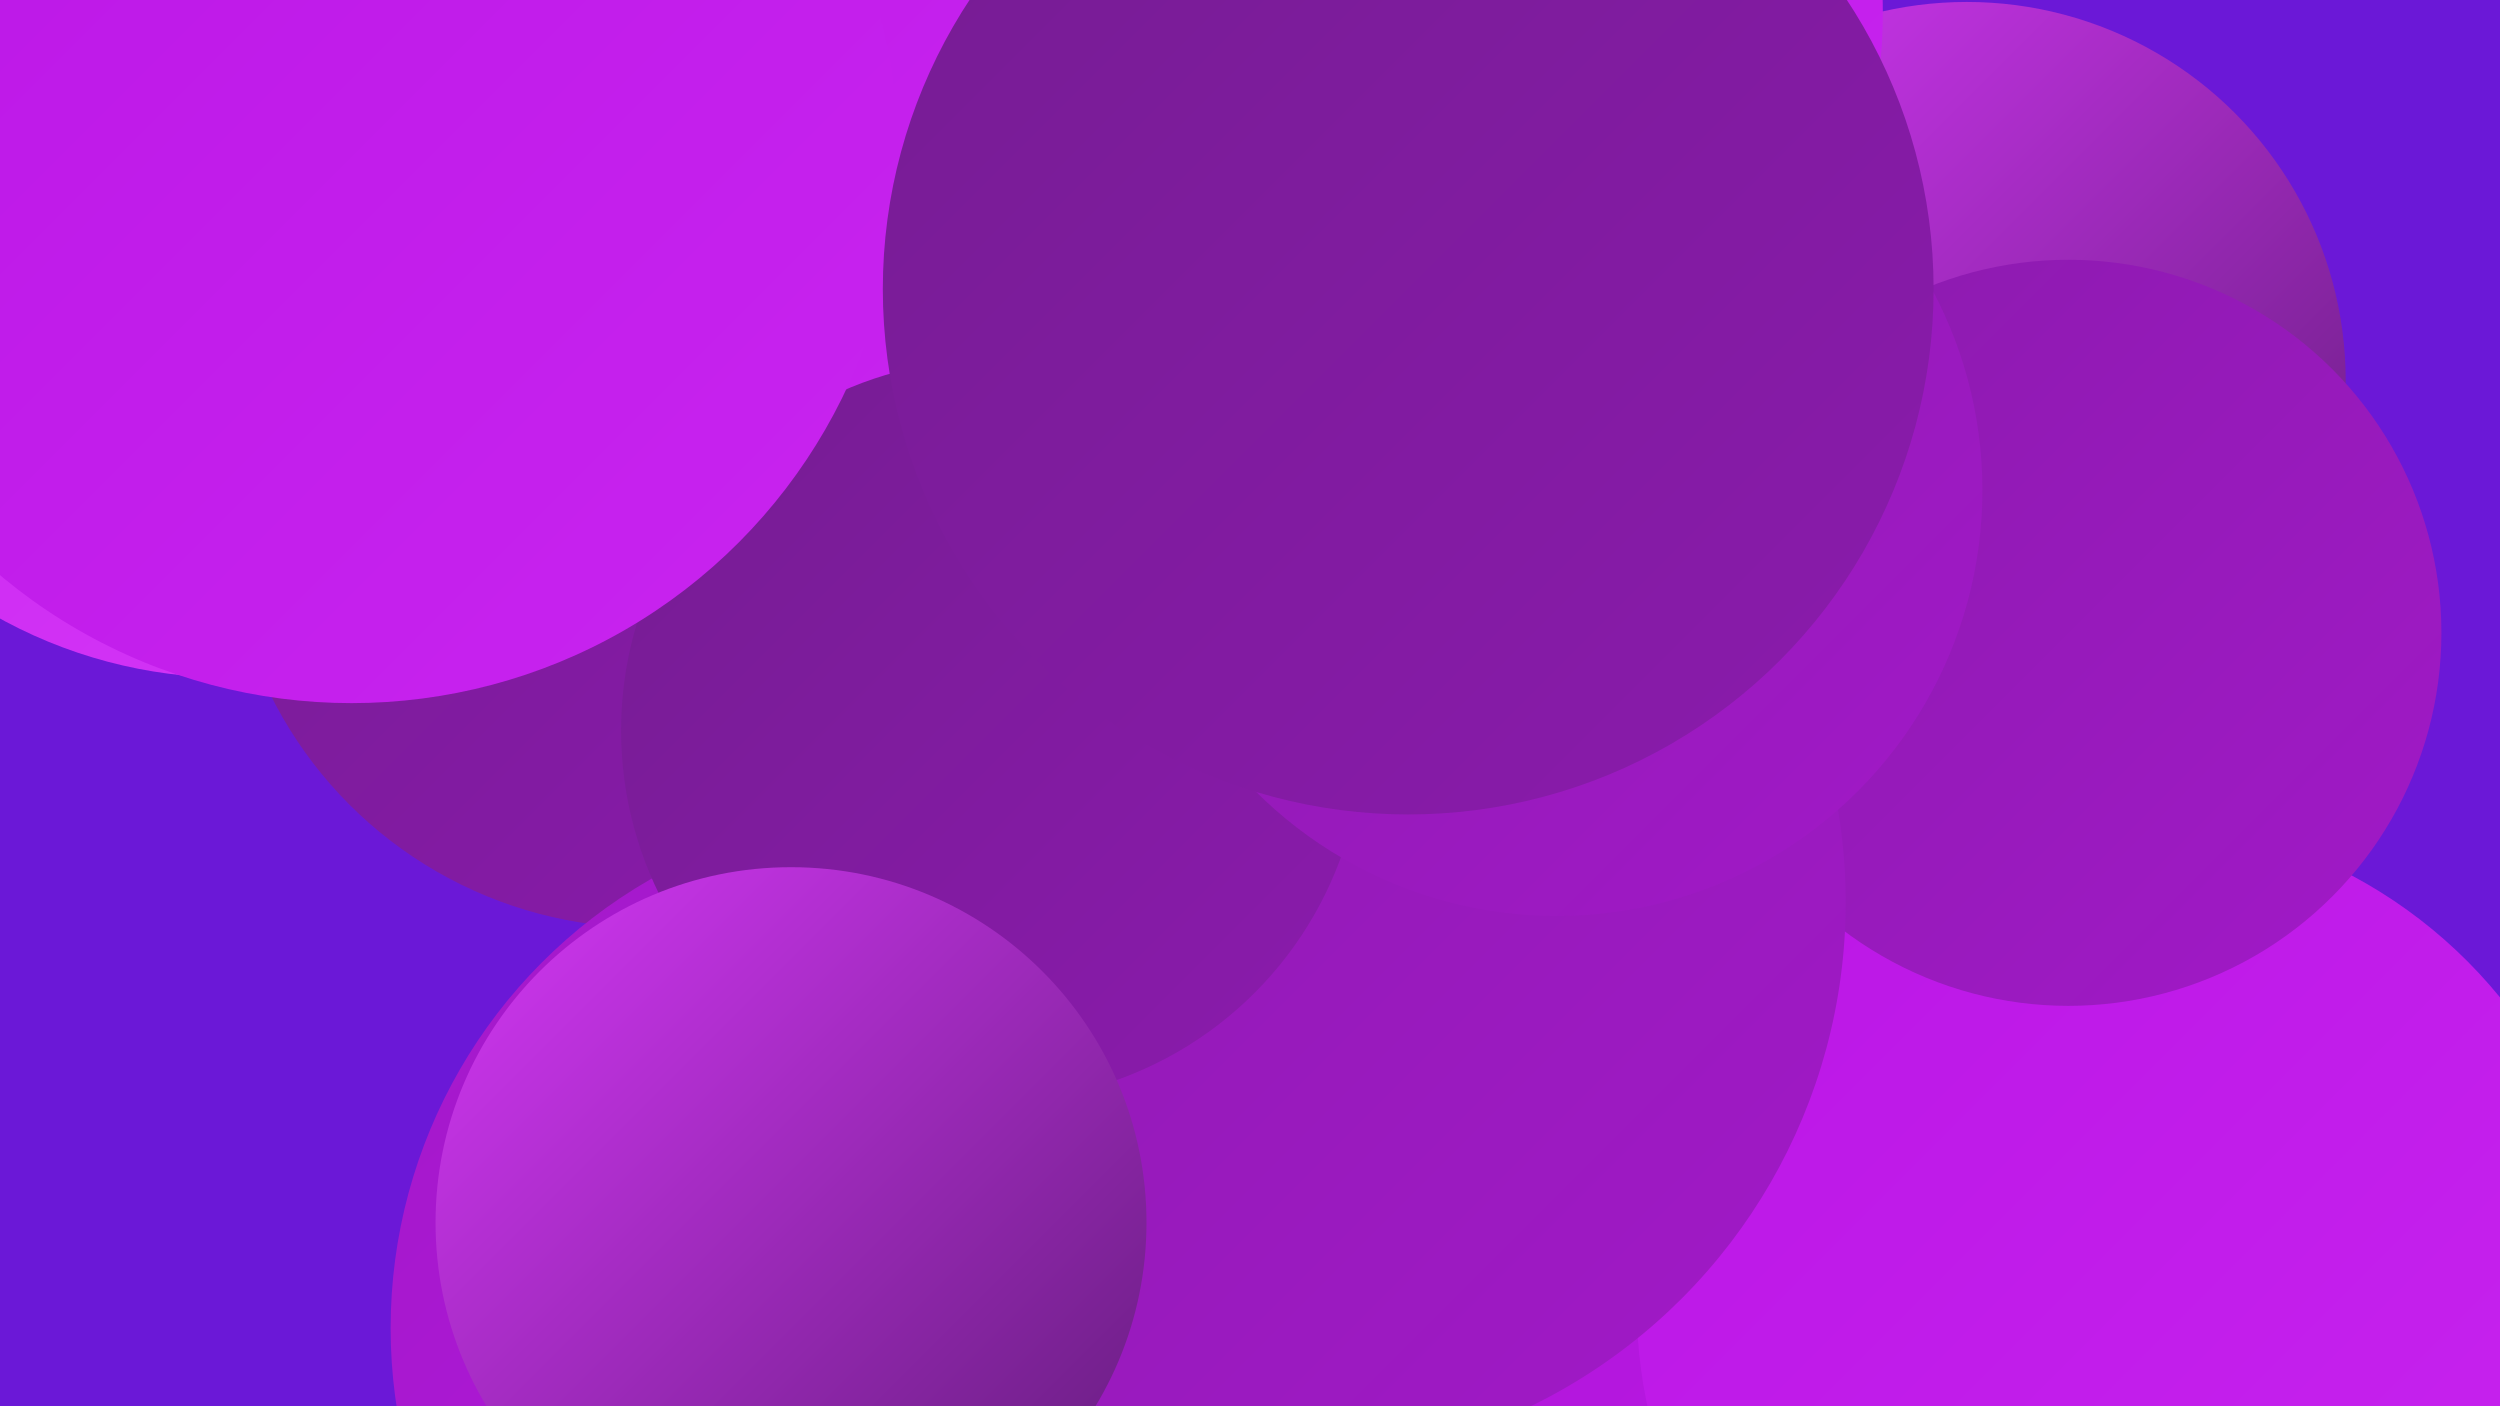 <?xml version="1.0" encoding="UTF-8"?><svg width="1280" height="720" xmlns="http://www.w3.org/2000/svg"><defs><linearGradient id="grad0" x1="0%" y1="0%" x2="100%" y2="100%"><stop offset="0%" style="stop-color:#611c79;stop-opacity:1" /><stop offset="100%" style="stop-color:#751c92;stop-opacity:1" /></linearGradient><linearGradient id="grad1" x1="0%" y1="0%" x2="100%" y2="100%"><stop offset="0%" style="stop-color:#751c92;stop-opacity:1" /><stop offset="100%" style="stop-color:#8b1bad;stop-opacity:1" /></linearGradient><linearGradient id="grad2" x1="0%" y1="0%" x2="100%" y2="100%"><stop offset="0%" style="stop-color:#8b1bad;stop-opacity:1" /><stop offset="100%" style="stop-color:#a219c8;stop-opacity:1" /></linearGradient><linearGradient id="grad3" x1="0%" y1="0%" x2="100%" y2="100%"><stop offset="0%" style="stop-color:#a219c8;stop-opacity:1" /><stop offset="100%" style="stop-color:#ba16e5;stop-opacity:1" /></linearGradient><linearGradient id="grad4" x1="0%" y1="0%" x2="100%" y2="100%"><stop offset="0%" style="stop-color:#ba16e5;stop-opacity:1" /><stop offset="100%" style="stop-color:#c924f0;stop-opacity:1" /></linearGradient><linearGradient id="grad5" x1="0%" y1="0%" x2="100%" y2="100%"><stop offset="0%" style="stop-color:#c924f0;stop-opacity:1" /><stop offset="100%" style="stop-color:#d537f7;stop-opacity:1" /></linearGradient><linearGradient id="grad6" x1="0%" y1="0%" x2="100%" y2="100%"><stop offset="0%" style="stop-color:#d537f7;stop-opacity:1" /><stop offset="100%" style="stop-color:#611c79;stop-opacity:1" /></linearGradient></defs><rect width="1280" height="720" fill="#6b18d7" /><circle cx="474" cy="128" r="238" fill="url(#grad2)" /><circle cx="1007" cy="195" r="194" fill="url(#grad6)" /><circle cx="467" cy="84" r="236" fill="url(#grad1)" /><circle cx="118" cy="102" r="245" fill="url(#grad5)" /><circle cx="590" cy="165" r="203" fill="url(#grad1)" /><circle cx="245" cy="100" r="187" fill="url(#grad1)" /><circle cx="677" cy="602" r="246" fill="url(#grad3)" /><circle cx="1087" cy="668" r="249" fill="url(#grad4)" /><circle cx="331" cy="260" r="215" fill="url(#grad1)" /><circle cx="1059" cy="324" r="191" fill="url(#grad2)" /><circle cx="465" cy="680" r="265" fill="url(#grad3)" /><circle cx="22" cy="3" r="219" fill="url(#grad1)" /><circle cx="688" cy="6" r="276" fill="url(#grad4)" /><circle cx="280" cy="1" r="275" fill="url(#grad4)" /><circle cx="658" cy="462" r="287" fill="url(#grad2)" /><circle cx="508" cy="374" r="190" fill="url(#grad1)" /><circle cx="797" cy="251" r="218" fill="url(#grad2)" /><circle cx="180" cy="80" r="280" fill="url(#grad4)" /><circle cx="721" cy="148" r="269" fill="url(#grad1)" /><circle cx="405" cy="626" r="182" fill="url(#grad6)" /></svg>
